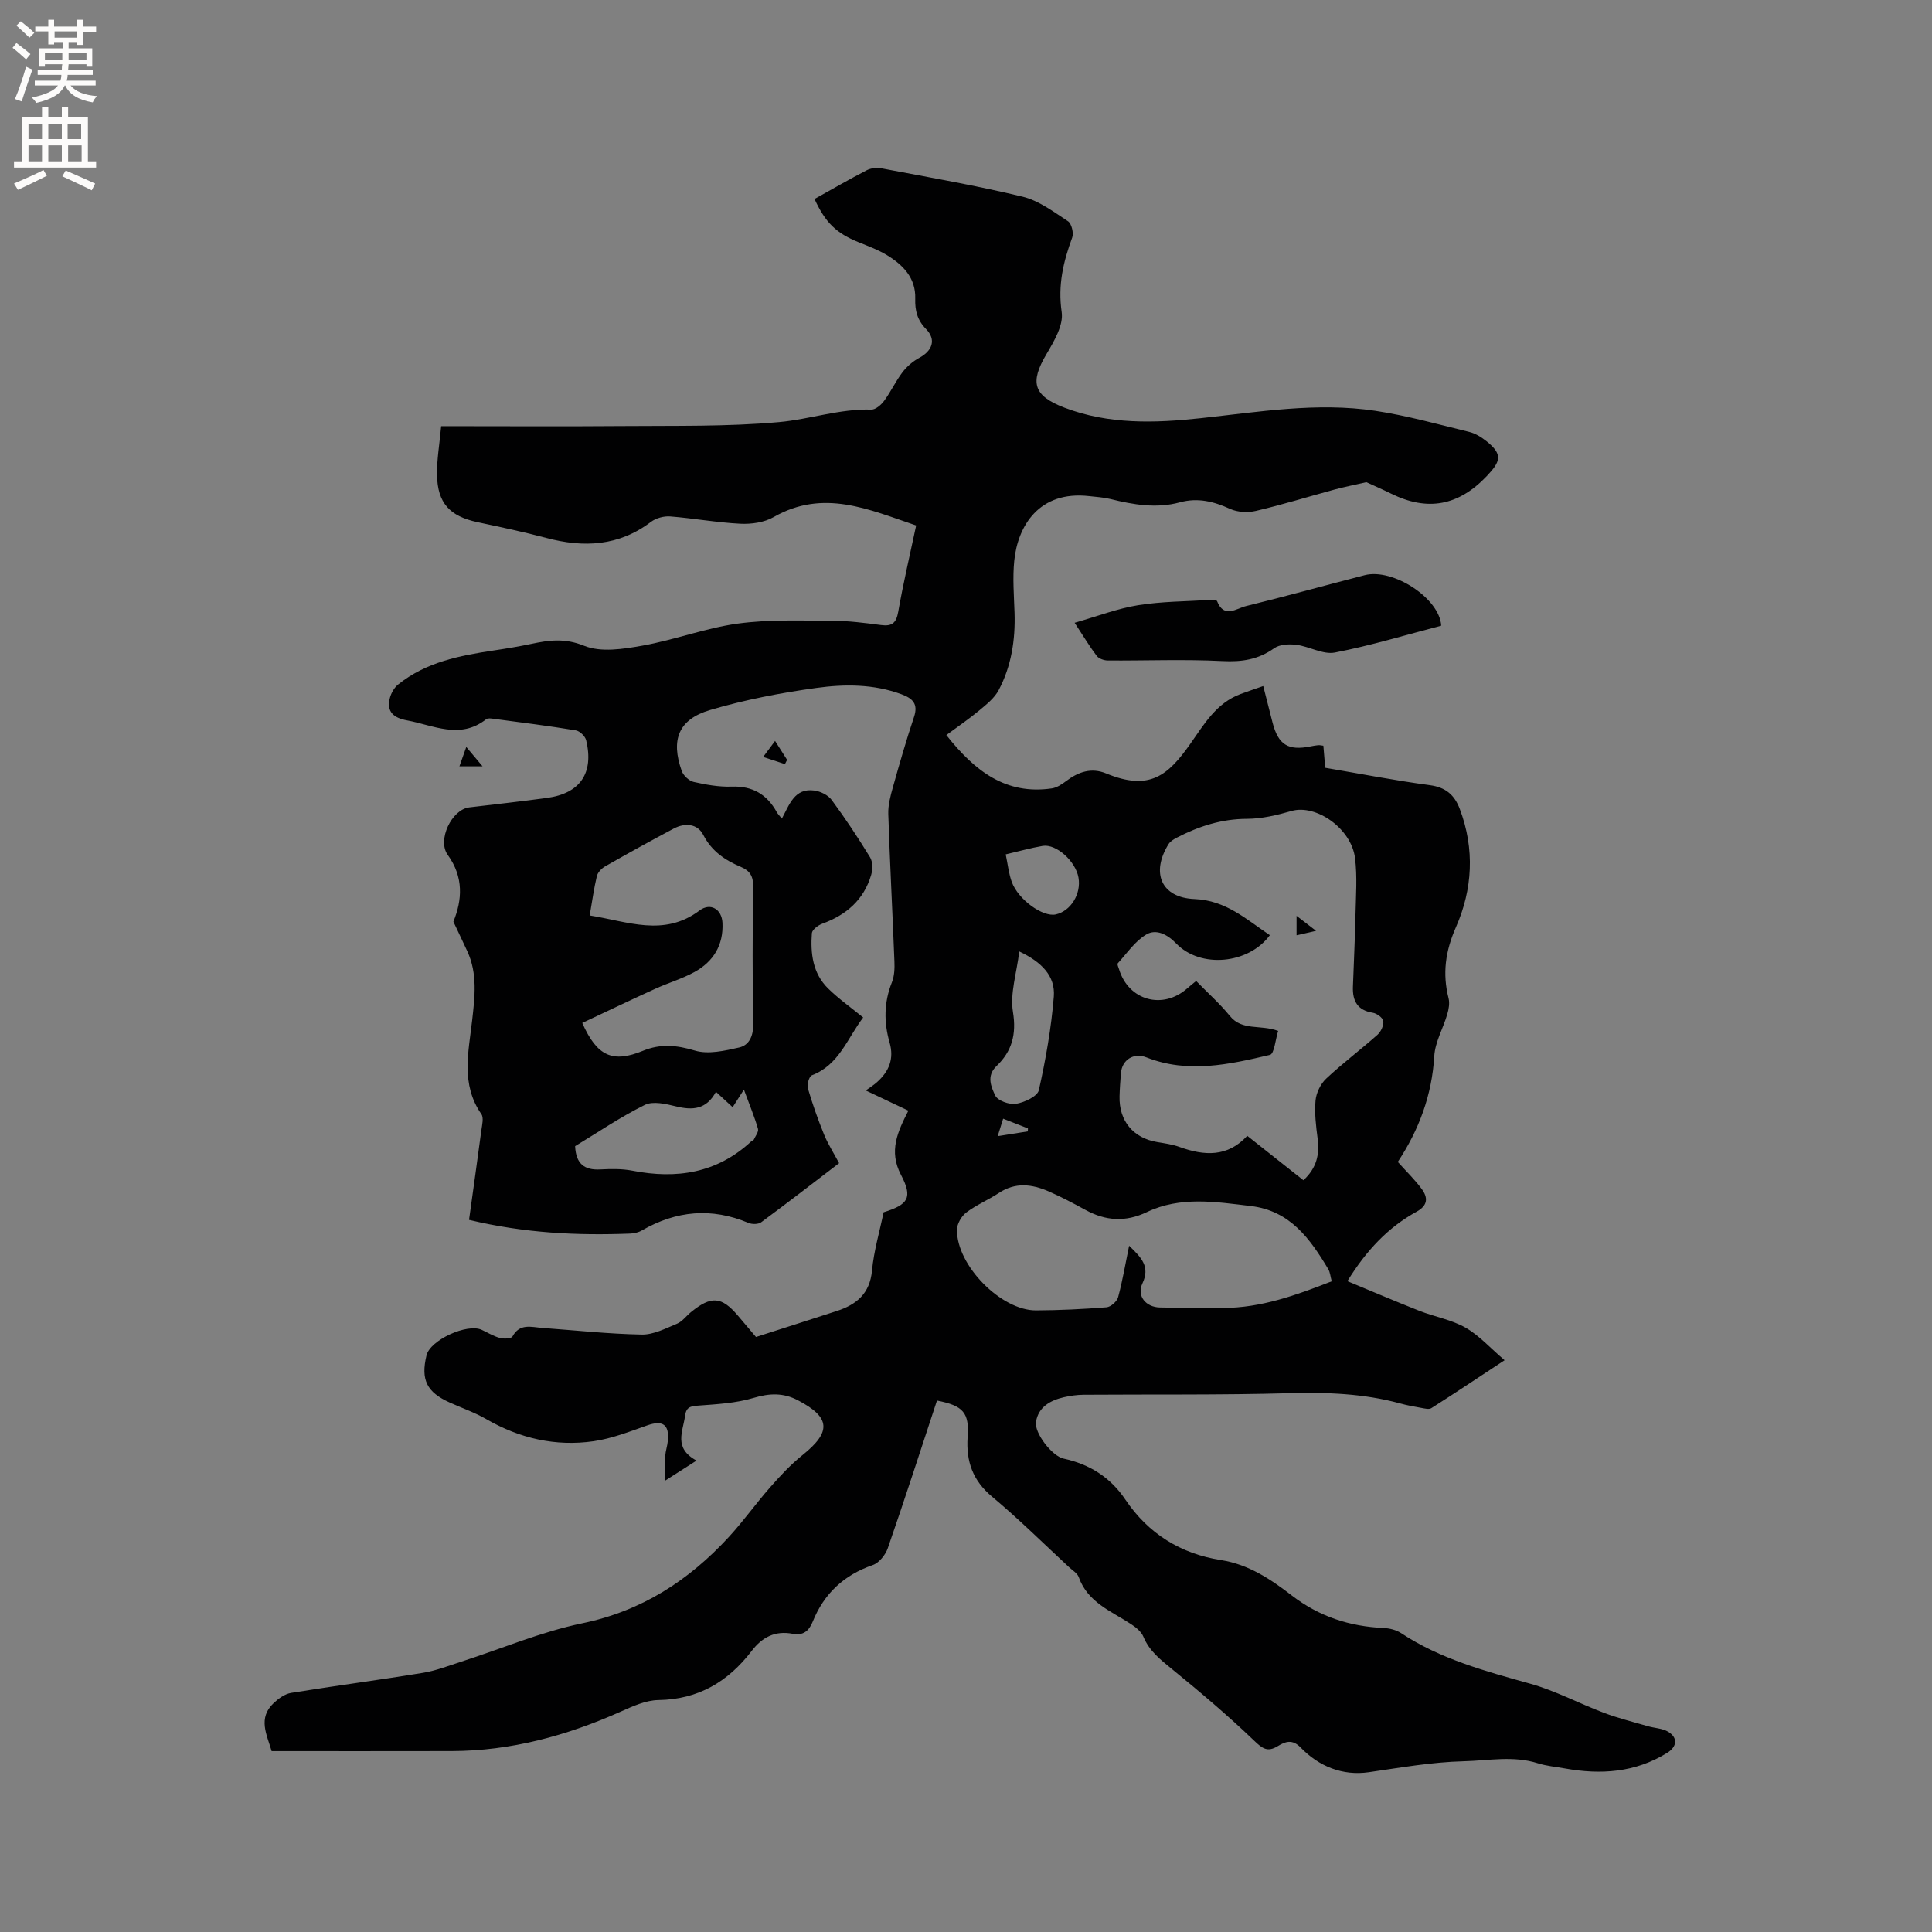 <svg enable-background="new 0 0 400 400" viewBox="0 0 400 400" xmlns="http://www.w3.org/2000/svg"><rect x="0" y="0" width="400" height="400" fill="#808080" stroke="none"/><g fill="#010102"><path d="m193.99 289.97c-3.4 10.31-6.68 20.47-10.18 30.56-.48 1.39-1.81 3.05-3.12 3.5-5.98 2.07-10.09 5.92-12.43 11.73-.77 1.91-1.99 2.92-4.13 2.5-3.61-.7-6.31.68-8.49 3.53-4.86 6.36-11.04 10.07-19.33 10.19-2.61.04-5.31 1.28-7.79 2.39-11.16 4.98-22.72 8.14-35.01 8.17-12.39.03-24.77.01-37.27.01-.97-3.37-2.92-6.81.43-9.95.99-.93 2.3-1.89 3.59-2.1 9.1-1.48 18.24-2.67 27.33-4.16 2.68-.44 5.28-1.46 7.89-2.3 8.35-2.69 16.52-6.18 25.05-7.95 12.36-2.55 22.08-8.88 30.38-17.89 3.01-3.27 5.59-6.92 8.53-10.26 2.08-2.37 4.26-4.72 6.71-6.68 6.02-4.82 5.82-7.81-.96-11.35-3.01-1.57-5.85-1.48-9.15-.49-3.66 1.1-7.63 1.31-11.48 1.6-1.63.12-2.49.3-2.73 2.13-.43 3.24-2.44 6.63 2.37 9.25-2.32 1.49-4.01 2.57-6.49 4.15 0-2.3-.07-3.71.02-5.11.07-1.05.44-2.08.54-3.13.33-3.4-1.08-4.32-4.26-3.2-3.64 1.28-7.32 2.73-11.1 3.28-7.87 1.13-15.3-.57-22.24-4.58-2.37-1.37-5.01-2.28-7.52-3.41-4.8-2.15-6.07-4.72-4.84-9.8.76-3.15 8.39-6.67 11.43-5.27 1.25.58 2.44 1.32 3.75 1.68.82.22 2.36.16 2.61-.3 1.51-2.77 3.88-1.95 6.13-1.78 6.87.5 13.73 1.25 20.61 1.38 2.43.05 4.95-1.26 7.31-2.24 1.12-.46 1.93-1.62 2.92-2.42 4.18-3.4 6.31-3.24 9.68.71 1.3 1.53 2.6 3.07 3.77 4.45 5.69-1.83 11.2-3.58 16.7-5.37 4.1-1.33 6.87-3.59 7.32-8.38.38-4.08 1.58-8.09 2.4-12.07 5.12-1.6 6.09-3.01 3.59-7.77-2.57-4.91-.68-8.91 1.54-13.27-2.94-1.39-5.58-2.64-8.82-4.18.96-.7 1.68-1.14 2.3-1.7 2.49-2.21 3.61-4.83 2.63-8.23-1.2-4.17-1.18-8.31.47-12.44.53-1.32.59-2.9.53-4.35-.39-10.17-.94-20.34-1.27-30.51-.06-1.83.44-3.73.95-5.53 1.37-4.89 2.77-9.77 4.38-14.58.92-2.75-.33-3.85-2.62-4.7-5.75-2.12-11.76-2.11-17.6-1.3-7.41 1.02-14.83 2.45-22 4.57-6.55 1.93-8.18 6.16-5.87 12.63.34.95 1.51 2.04 2.47 2.26 2.57.58 5.24 1.06 7.85.97 4.34-.16 7.31 1.6 9.35 5.28.24.44.63.8 1.06 1.34 1.57-2.91 2.62-6.37 6.71-5.81 1.29.17 2.86.94 3.6 1.95 2.83 3.83 5.47 7.82 7.95 11.88.57.93.55 2.52.23 3.63-1.51 5.16-5.14 8.3-10.12 10.11-.87.32-2.1 1.25-2.16 1.97-.31 4.19.18 8.32 3.36 11.44 2.18 2.14 4.71 3.92 7.26 6.01-3.31 4.35-4.98 9.82-10.63 11.97-.56.21-1.04 1.92-.81 2.72.94 3.22 2.07 6.4 3.33 9.51.79 1.95 1.95 3.75 3.13 5.96-5.37 4.1-10.7 8.23-16.14 12.24-.6.44-1.88.45-2.63.13-7.64-3.22-14.95-2.54-22.07 1.56-.7.41-1.61.62-2.43.65-10.94.42-21.81-.08-33.35-2.84.85-6.15 1.73-12.34 2.55-18.54.15-1.12.53-2.6 0-3.36-4.28-6.15-2.66-12.8-1.91-19.38.55-4.85 1.15-9.69-1-14.34-.9-1.96-1.84-3.9-2.88-6.12 1.83-4.48 2.17-9.21-1.18-13.84-2.2-3.03.81-9.38 4.47-9.82 5.37-.64 10.74-1.23 16.09-1.96 6.86-.93 9.74-5.13 8.11-11.93-.2-.84-1.32-1.92-2.16-2.06-5.64-.93-11.32-1.64-16.99-2.39-.51-.07-1.21-.18-1.54.08-5.44 4.28-10.93 1.25-16.43.24-2.68-.5-4.29-1.74-3.51-4.66.27-1.01.9-2.12 1.7-2.76 5.76-4.64 12.73-5.99 19.79-7.05 2.62-.39 5.23-.82 7.82-1.37 3.67-.78 6.94-1.21 10.9.4 3.47 1.41 8.12.68 12.08-.03 6.63-1.18 13.06-3.65 19.71-4.56 6.43-.88 13.04-.61 19.57-.59 3.38.01 6.77.45 10.13.89 2.28.3 3.13-.44 3.54-2.75 1.02-5.83 2.38-11.6 3.71-17.87-9.76-3.29-19.18-7.65-29.52-1.73-1.94 1.11-4.59 1.48-6.87 1.37-4.86-.24-9.68-1.13-14.54-1.51-1.3-.1-2.93.34-3.97 1.12-6.66 5.05-13.93 5.39-21.68 3.33-4.7-1.25-9.46-2.25-14.22-3.26-5.76-1.23-8.3-3.94-8.4-9.8-.05-3.12.51-6.26.86-10.08 12.85 0 25.24.08 37.62-.02 10.79-.09 21.62.14 32.34-.82 6.35-.57 12.56-2.78 19.1-2.59.88.03 2.04-.98 2.65-1.81 1.38-1.87 2.37-4.03 3.77-5.88.91-1.2 2.15-2.29 3.47-3 2.75-1.47 3.59-3.78 1.45-5.97-1.83-1.87-2.32-3.83-2.25-6.29.14-4.34-2.57-7.05-5.96-9.09-1.8-1.08-3.81-1.81-5.77-2.61-4.62-1.88-6.86-4.03-9.12-8.95 3.58-1.99 7.14-4.06 10.8-5.95.87-.45 2.09-.59 3.05-.4 9.76 1.85 19.57 3.54 29.22 5.87 3.36.81 6.42 3.13 9.41 5.09.74.49 1.21 2.44.87 3.37-1.85 5.02-3 9.88-2.18 15.44.4 2.71-1.59 6.05-3.16 8.71-3.47 5.86-2.72 8.61 3.72 11.07 9.19 3.51 18.71 3.21 28.24 2.18 12.01-1.29 24.01-3.34 36.1-1.53 6.57.99 13.03 2.8 19.5 4.38 1.28.31 2.54 1.11 3.59 1.95 3.37 2.71 2.9 4.15.04 7.17-5.88 6.19-12.29 7.36-19.82 3.65-1.98-.97-4-1.85-5.13-2.37-2.67.61-4.66 1-6.61 1.53-5.42 1.47-10.78 3.13-16.24 4.41-1.68.4-3.81.29-5.36-.41-3.4-1.55-6.7-2.37-10.4-1.36-4.85 1.32-9.63.49-14.4-.69-1.43-.35-2.93-.43-4.4-.6-10.34-1.16-14.77 6.16-15.49 13.38-.36 3.56-.06 7.2.06 10.8.18 5.61-.66 11.04-3.29 16-.88 1.66-2.54 2.97-4.04 4.22-2.13 1.77-4.43 3.33-6.79 5.08 5.96 7.55 12.39 12.41 21.83 11.04 1.04-.15 2.08-.84 2.95-1.5 2.53-1.92 5.23-2.87 8.3-1.6 9.04 3.74 12.86.35 17.42-6.11 2.88-4.09 5.38-8.44 10.39-10.32 1.46-.55 2.94-1.03 4.72-1.66.7 2.75 1.31 5.18 1.94 7.61 1.19 4.56 3.23 5.82 7.87 4.88.52-.1 1.04-.2 1.57-.25.3-.03.61.06 1.07.11.12 1.46.24 2.91.38 4.57 7.25 1.23 14.42 2.63 21.65 3.6 3.31.44 5.12 2.02 6.22 4.95 3.12 8.28 2.65 16.61-.81 24.47-2.18 4.95-2.82 9.58-1.52 14.7.26 1.02.04 2.26-.27 3.31-.85 2.91-2.52 5.74-2.69 8.67-.48 8.07-3.16 15.26-7.55 21.9 1.79 2 3.55 3.69 4.97 5.63 1.28 1.75 1.29 3.37-1.05 4.66-5.88 3.23-10.38 7.95-14.36 14.4 5.08 2.1 9.97 4.2 14.92 6.15 3.15 1.23 6.62 1.82 9.51 3.46 2.82 1.6 5.08 4.16 8.12 6.76-5.64 3.72-10.36 6.87-15.16 9.92-.5.32-1.43.06-2.14-.06-1.46-.25-2.92-.53-4.35-.92-7.53-2.05-15.16-2.32-22.94-2.11-14.19.39-28.39.22-42.58.32-1.36.01-2.74.21-4.07.51-2.83.65-5.31 2.04-5.78 5.12-.36 2.3 3.33 7.06 5.69 7.58 5.41 1.18 9.69 3.85 12.82 8.5 4.75 7.05 11.42 11.21 19.81 12.52 5.67.88 10.29 3.97 14.62 7.31 5.7 4.4 12 6.43 19.06 6.75 1.22.06 2.58.4 3.59 1.06 8.19 5.4 17.46 7.88 26.76 10.48 5.25 1.47 10.17 4.12 15.3 6.05 2.93 1.1 6 1.86 9.02 2.74 1.4.41 3.01.43 4.21 1.15 2.06 1.24 1.85 3.1-.2 4.37-6.59 4.09-13.74 4.57-21.16 3.23-1.88-.34-3.81-.5-5.61-1.07-5.11-1.62-10.17-.55-15.33-.42-6.7.17-13.13 1.33-19.67 2.27-5.42.78-10.31-1.18-14.11-5.11-1.74-1.8-3.19-1.24-4.74-.29-2.13 1.3-3.18.51-4.91-1.15-5.4-5.18-11.14-10.03-16.94-14.76-2.41-1.96-4.74-3.77-5.98-6.76-.44-1.05-1.56-1.95-2.58-2.61-4.1-2.69-8.95-4.48-10.8-9.72-.29-.81-1.28-1.38-1.98-2.03-5.29-4.9-10.42-9.99-15.95-14.61-4.01-3.34-5.4-7.29-5.08-12.3.39-5.11-.88-6.53-6.34-7.61zm68.92-96.35c-4.41 6.01-14.38 6.93-19.39 1.72-1.87-1.94-4.17-3.04-6.16-1.88-2.35 1.37-4.03 3.9-5.94 5.99-.16.18.13.8.26 1.2 1.96 6.5 9.06 8.48 14.16 3.95.52-.46 1.07-.89 1.81-1.5 2.45 2.51 4.93 4.71 6.98 7.24 2.55 3.15 6.3 1.72 10 3.1-.56 1.74-.8 4.74-1.7 4.96-8.44 1.99-16.98 3.9-25.57.52-2.65-1.04-5.07.49-5.29 3.3-.12 1.58-.24 3.17-.28 4.76-.13 5.09 2.83 8.64 7.78 9.47 1.56.26 3.17.48 4.65 1.02 5.1 1.84 9.92 2.15 14.01-2.31 4.03 3.19 7.82 6.19 11.63 9.2 2.76-2.56 3.37-5.37 2.94-8.64-.34-2.61-.67-5.29-.43-7.89.15-1.58 1.04-3.42 2.19-4.5 3.4-3.19 7.14-5.99 10.63-9.09.72-.64 1.32-1.94 1.21-2.83-.09-.68-1.34-1.6-2.18-1.73-3.19-.51-4.22-2.47-4.11-5.39.18-4.98.42-9.95.53-14.93.08-3.91.39-7.87-.1-11.73-.78-6.14-8.09-11.17-13.12-9.73-3 .86-6.15 1.62-9.23 1.63-5.27.01-9.99 1.54-14.55 3.9-.63.33-1.34.75-1.7 1.33-3.71 5.96-1.52 11.11 5.39 11.38 6.52.27 10.74 4.24 15.58 7.48zm-29.14 64.3c2.57 2.46 4.39 4.33 2.76 7.79-1.23 2.61.7 4.94 3.65 4.99 4.35.07 8.69.12 13.04.1 7.88-.02 15.12-2.63 22.5-5.52-.27-.97-.32-1.86-.73-2.54-3.75-6.27-7.89-12.07-15.99-13.04-7.27-.87-14.6-2.07-21.55 1.25-4.42 2.11-8.52 1.84-12.7-.44-2.5-1.37-5.03-2.71-7.64-3.85-3.42-1.49-6.87-1.94-10.27.31-2.2 1.45-4.7 2.49-6.79 4.07-1 .76-1.91 2.35-1.92 3.57-.08 7.37 9.12 16.72 16.36 16.69 4.87-.02 9.74-.26 14.6-.64.88-.07 2.16-1.2 2.4-2.08.91-3.34 1.48-6.78 2.28-10.66zm-113.22-46.13c3.08 6.94 6.32 8.33 12.58 5.76 3.62-1.49 6.96-1.18 10.74-.04 2.76.83 6.18.04 9.17-.64 2.02-.46 2.92-2.3 2.89-4.69-.14-9.54-.14-19.09 0-28.63.03-2.16-.67-3.28-2.57-4.08-3.25-1.38-6.01-3.22-7.76-6.62-1.2-2.33-3.79-2.54-6.12-1.3-4.77 2.53-9.5 5.15-14.19 7.82-.74.42-1.53 1.25-1.72 2.03-.61 2.55-.96 5.16-1.48 8.14 7.82 1.22 15.35 4.51 22.74-1.03 2.27-1.7 4.61-.27 4.75 2.55.22 4.62-1.88 8.03-5.79 10.18-2.58 1.42-5.47 2.26-8.16 3.49-5.06 2.3-10.07 4.71-15.08 7.06zm27.68 14.26c-2 3.7-4.86 3.85-8.29 3.01-2.08-.51-4.74-1.14-6.44-.3-5.07 2.51-9.79 5.73-14.43 8.54.18 3.72 1.97 4.98 5.17 4.82 2.21-.11 4.5-.17 6.65.25 9.19 1.8 17.55.53 24.65-6.06.15-.14.44-.19.52-.35.34-.75 1.05-1.64.87-2.26-.71-2.45-1.7-4.83-2.91-8.11-1.02 1.59-1.63 2.56-2.33 3.64-1.27-1.18-2.19-2.02-3.46-3.18zm62.8-29.06c-.55 4.52-1.94 8.69-1.31 12.52.76 4.67-.24 8.18-3.4 11.2-2.17 2.07-1.08 4.34-.28 6.09.49 1.07 2.94 1.96 4.32 1.73 1.75-.29 4.43-1.54 4.72-2.82 1.43-6.38 2.57-12.87 3.1-19.38.33-4.26-2.51-7.15-7.15-9.34zm-2.81-20.1c.43 2.05.62 3.95 1.25 5.69 1.34 3.7 6.46 7.35 9.13 6.74 3.09-.7 5.27-4.23 4.69-7.61s-4.6-7.05-7.43-6.57c-2.46.42-4.89 1.11-7.64 1.75zm-1.66 58.34c2.51-.4 4.37-.69 6.24-.99.01-.21.01-.41.02-.62-1.64-.64-3.29-1.29-5.13-2.01-.37 1.16-.67 2.14-1.13 3.62z"/><path d="m298.39 129.54c-7.29 1.9-14.58 4.12-22.02 5.56-2.45.47-5.27-1.26-7.97-1.6-1.51-.19-3.46-.1-4.61.72-3.3 2.35-6.68 2.85-10.69 2.65-7.89-.4-15.82-.07-23.73-.12-.79-.01-1.86-.37-2.3-.95-1.46-1.91-2.69-3.99-4.58-6.86 4.74-1.36 8.86-2.95 13.13-3.64 4.89-.79 9.9-.78 14.87-1.09.51-.03 1.39 0 1.49.24 1.44 3.67 4.02 1.51 5.99 1.03 8.21-2.01 16.36-4.28 24.55-6.39 5.84-1.53 15.54 4.76 15.87 10.45z"/><path d="m160.47 153.4c1.21 1.91 1.85 2.91 2.49 3.92-.15.29-.3.58-.45.88-1.5-.49-3.01-.99-4.51-1.48.7-.94 1.39-1.87 2.47-3.32z"/><path d="m96.54 154.65c1.33 1.57 2.19 2.6 3.37 4.01-1.77 0-3.12 0-4.79 0 .43-1.22.83-2.34 1.42-4.01z"/><path d="m268.44 189.62c1.5 1.15 2.52 1.94 4.03 3.1-1.7.39-2.74.62-4.03.92 0-1.33 0-2.38 0-4.02z"/></g><path d="m2.6 9.9.8-1c.9.7 1.9 1.4 2.9 2.3l-.9 1.1c-1.1-1-2-1.8-2.8-2.4zm.5 10.6c.9-2.1 1.6-4.3 2.3-6.7.4.2.8.4 1.3.6-.7 2.1-1.5 4.3-2.2 6.6zm.3-15.2.9-.9c1 .8 2 1.6 2.8 2.4l-1 1c-.9-.9-1.8-1.7-2.7-2.5zm12.6-1.2h1.2v1.4h2.7v1.1h-2.7v2.7h-1.2v-.6h-1.8v1.3h4.9v3.8h-1.2v-.5h-3.7c0 .4-.1.9-.1 1.2h5.1v1h-5.2c0 .5-.1.9-.2 1.2h6v1h-5.2c1.1 1.3 2.9 2 5.5 2.2-.4.4-.7.8-.9 1.3-2.9-.5-4.8-1.6-5.7-3.5h-.1c-.8 1.7-2.7 2.9-5.9 3.6-.2-.4-.6-.8-.9-1.1 2.8-.6 4.6-1.4 5.4-2.5h-4.8v-1h5.3c.1-.3.2-.7.2-1.2h-4.9v-1h5c0-.4 0-.8.1-1.2h-3.6v.5h-1.2v-3.8h4.9v-1.3h-1.8v.5h-1.2v-2.7h-2.7v-1h2.7v-1.4h1.2v1.4h4.8zm-6.7 8.3h3.6c0-.4 0-.9 0-1.4h-3.6zm1.9-4.6h4.8v-1.3h-4.7v1.3zm6.7 3.2h-3.7v1.4h3.7z" fill="#fcfbfa"/><path d="m8.7 22.1h1.3v2.2h2.8v-2.2h1.3v2.2h4.1v9.1h1.7v1.3h-17v-1.3h1.7v-9.1h4.1zm.3 13.1.7 1.2c-1.8.9-3.8 1.9-6 2.9-.2-.4-.5-.8-.8-1.3 2.3-1 4.4-1.9 6.1-2.8zm-3.1-6.4h2.8v-3.2h-2.8zm0 4.6h2.8v-3.3h-2.8zm4.1-4.6h2.8v-3.2h-2.8zm0 4.6h2.8v-3.3h-2.8zm3.6 1.9c2.1.9 4.1 1.8 6.1 2.7l-.7 1.4c-2.2-1.1-4.2-2-6.1-2.9zm3.2-9.7h-2.8v3.2h2.8zm-2.7 7.8h2.8v-3.3h-2.8z" fill="#fcfbfa"/></svg>